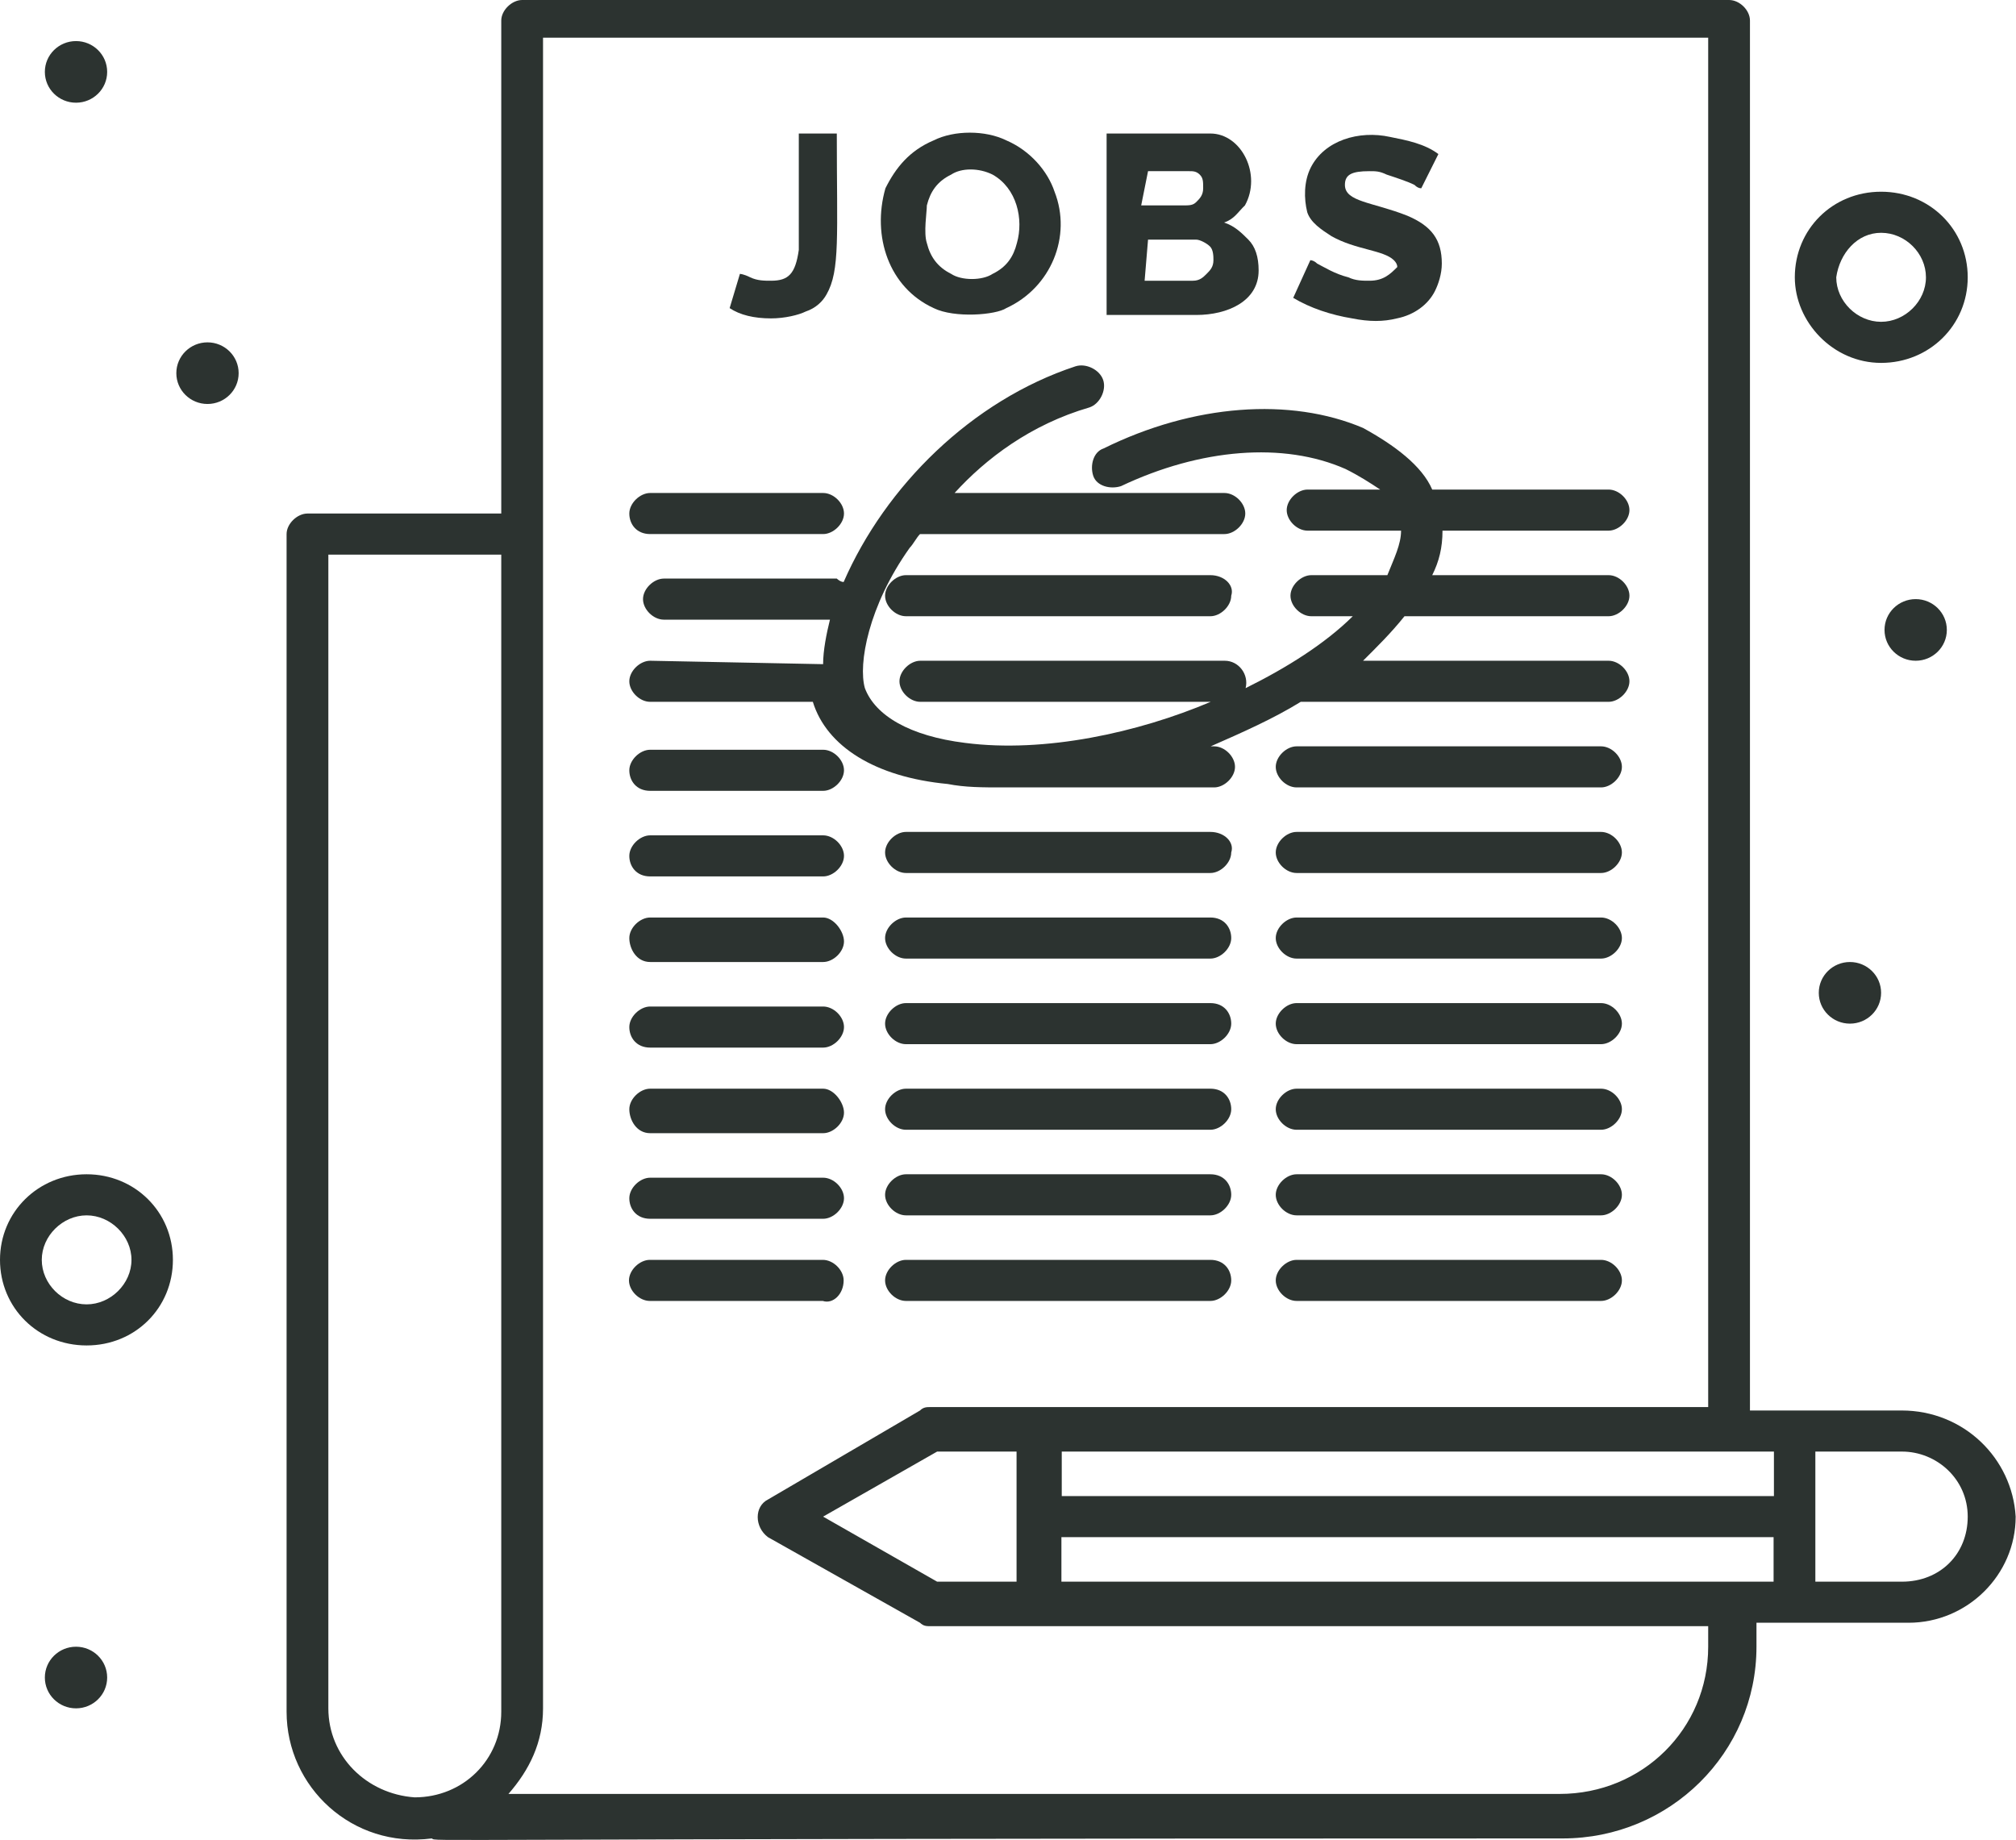 <?xml version="1.0" encoding="UTF-8"?>
<svg id="Capa_2" data-name="Capa 2" xmlns="http://www.w3.org/2000/svg" viewBox="0 0 58.88 53.74">
  <defs>
    <style>
      .cls-1 {
        fill: #2c3330;
      }
    </style>
  </defs>
  <g id="Capa_1-2" data-name="Capa 1">
    <g id="_515_Employment_Job_News_Paper_Select_Job" data-name="515, Employment, Job, News Paper, Select Job">
      <g>
        <path class="cls-1" d="M23.53,9.1c.3-.1.5-.3.61-.5.4-.7.3-1.7.3-4.7h-1.11v3.4c-.1.7-.3.9-.81.9-.2,0-.4,0-.61-.1-.2-.1-.3-.1-.3-.1l-.3,1c.3.2.71.3,1.21.3.4,0,.81-.1,1.01-.2Z"/>
        <path class="cls-1" d="M27.27,9c.61.3,1.82.2,2.12,0,1.31-.6,1.92-2.1,1.41-3.4-.2-.6-.71-1.2-1.41-1.5-.61-.3-1.52-.3-2.12,0-.71.3-1.11.8-1.41,1.4-.4,1.4.1,2.9,1.41,3.5ZM27.07,6c.1-.4.3-.7.71-.9.3-.2.81-.2,1.21,0,.71.4.91,1.3.71,2-.1.4-.3.7-.71.9-.3.2-.91.2-1.21,0-.4-.2-.61-.5-.71-.9-.1-.3,0-.9,0-1.1Z"/>
        <path class="cls-1" d="M36.76,7.9c0-.4-.1-.7-.3-.9-.2-.2-.4-.4-.71-.5.3-.1.4-.3.61-.5.5-.9-.1-2.1-1.01-2.1h-3.03v5.3h2.62c.91,0,1.82-.4,1.82-1.3ZM33.53,5h1.21c.1,0,.2,0,.3.1.1.1.1.2.1.4s-.1.3-.2.4c-.1.1-.2.1-.4.1h-1.21l.2-1h0ZM33.53,7h1.41c.1,0,.3.1.4.2.1.1.1.3.1.4,0,.2-.1.3-.2.4-.1.1-.2.2-.4.2h-1.41l.1-1.2h0Z"/>
        <path class="cls-1" d="M39.99,8.2c-.2,0-.4,0-.61-.1-.4-.1-.71-.3-.91-.4-.1-.1-.2-.1-.2-.1l-.5,1.1c.5.3,1.11.5,1.72.6.5.1.91.1,1.31,0,.5-.1.91-.4,1.11-.8.1-.2.2-.5.2-.8,0-.7-.3-1.1-1.01-1.4-1.01-.4-1.82-.4-1.82-.9,0-.3.2-.4.71-.4.2,0,.3,0,.51.1.3.1.61.2.81.3q.1.1.2.1l.5-1c-.4-.3-.91-.4-1.41-.5-.91-.2-1.92.1-2.32.9-.2.4-.2.9-.1,1.3.1.3.4.5.71.7.71.4,1.51.4,1.82.7q.1.1.1.2c-.2.2-.4.4-.81.4Z"/>
        <path class="cls-1" d="M2.53,34.3c-1.41,0-2.53,1.1-2.53,2.5s1.11,2.5,2.53,2.5,2.52-1.1,2.52-2.5-1.11-2.5-2.52-2.5ZM2.53,38.1c-.71,0-1.31-.6-1.31-1.3s.61-1.3,1.31-1.3,1.31.6,1.31,1.3-.61,1.3-1.31,1.3Z"/>
        <path class="cls-1" d="M55.95,17.5c.5,0,.91.4.91.9s-.41.9-.91.9-.91-.4-.91-.9.41-.9.91-.9Z"/>
        <path class="cls-1" d="M54.03,28.1c.5,0,.91.4.91.9s-.41.9-.91.9-.91-.4-.91-.9.41-.9.91-.9Z"/>
        <path class="cls-1" d="M2.22,1.2c.5,0,.91.4.91.9s-.41.9-.91.9-.91-.4-.91-.9.41-.9.91-.9Z"/>
        <path class="cls-1" d="M6.06,10c.5,0,.91.4.91.9s-.41.9-.91.9-.91-.4-.91-.9.41-.9.91-.9Z"/>
        <path class="cls-1" d="M2.22,48.1c.5,0,.91.4.91.9s-.41.9-.91.9-.91-.4-.91-.9.41-.9.91-.9Z"/>
        <path class="cls-1" d="M54.94,10.6c1.41,0,2.53-1.1,2.53-2.5s-1.11-2.5-2.53-2.5-2.52,1.1-2.52,2.5c0,1.3,1.11,2.5,2.52,2.5ZM54.94,6.8c.71,0,1.31.6,1.31,1.3s-.61,1.3-1.31,1.3-1.31-.6-1.31-1.3c.1-.7.61-1.3,1.31-1.3Z"/>
        <path class="cls-1" d="M18.99,15.6h5.05c.3,0,.61-.3.61-.6s-.3-.6-.61-.6h-5.05c-.3,0-.61.3-.61.6s.2.6.61.6Z"/>
        <path class="cls-1" d="M35.35,16.8h-8.89c-.3,0-.61.3-.61.6s.3.6.61.6h8.89c.3,0,.61-.3.61-.6.1-.3-.2-.6-.61-.6Z"/>
        <path class="cls-1" d="M18.99,19.3c-.3,0-.61.3-.61.6s.3.6.61.6h4.75c.4,1.3,1.82,2.2,3.94,2.4.51.1,1.01.1,1.62.1h6.16c.3,0,.61-.3.61-.6s-.3-.6-.61-.6h-.1c.91-.4,1.82-.8,2.63-1.3h8.99c.3,0,.61-.3.61-.6s-.3-.6-.61-.6h-7.17c.4-.4.81-.8,1.21-1.3h5.96c.3,0,.61-.3.61-.6s-.3-.6-.61-.6h-5.15c.2-.4.3-.8.3-1.3h4.85c.3,0,.61-.3.61-.6s-.3-.6-.61-.6h-5.15c-.3-.7-1.11-1.3-2.02-1.8-2.12-.9-4.95-.7-7.58.6-.3.1-.4.5-.3.8.1.3.5.4.81.3,2.32-1.1,4.75-1.3,6.56-.5.4.2.71.4,1.01.6h-2.12c-.3,0-.61.3-.61.6s.3.6.61.6h2.73c0,.4-.2.8-.4,1.3h-2.22c-.3,0-.61.3-.61.6s.3.6.61.6h1.21c-.81.8-1.92,1.5-3.13,2.1.1-.4-.2-.8-.61-.8h-8.89c-.3,0-.61.3-.61.6s.3.6.61.6h8.48c-2.12.9-4.85,1.5-7.17,1.2-1.62-.2-2.63-.8-2.93-1.6-.2-.7.1-2.4,1.31-4.1.1-.1.2-.3.3-.4h8.89c.3,0,.61-.3.61-.6s-.3-.6-.61-.6h-7.88c.91-1,2.22-2,3.94-2.5.3-.1.5-.5.4-.8-.1-.3-.5-.5-.81-.4-3.03,1-5.55,3.5-6.77,6.3-.1,0-.2-.1-.2-.1h-5.05c-.3,0-.61.3-.61.6s.3.6.61.6h4.85c-.1.4-.2.9-.2,1.3l-5.05-.1h0Z"/>
        <path class="cls-1" d="M18.99,23.1h5.05c.3,0,.61-.3.61-.6s-.3-.6-.61-.6h-5.05c-.3,0-.61.3-.61.6s.2.6.61.6Z"/>
        <path class="cls-1" d="M46.76,21.8h-8.89c-.3,0-.61.3-.61.6s.3.6.61.6h8.89c.3,0,.61-.3.61-.6s-.3-.6-.61-.6Z"/>
        <path class="cls-1" d="M18.99,25.6h5.05c.3,0,.61-.3.61-.6s-.3-.6-.61-.6h-5.05c-.3,0-.61.3-.61.6s.2.6.61.6Z"/>
        <path class="cls-1" d="M35.35,24.3h-8.89c-.3,0-.61.3-.61.6s.3.6.61.6h8.89c.3,0,.61-.3.61-.6.1-.3-.2-.6-.61-.6Z"/>
        <path class="cls-1" d="M46.76,24.3h-8.89c-.3,0-.61.3-.61.6s.3.6.61.6h8.89c.3,0,.61-.3.61-.6s-.3-.6-.61-.6Z"/>
        <path class="cls-1" d="M18.99,28.1h5.05c.3,0,.61-.3.61-.6s-.3-.7-.61-.7h-5.05c-.3,0-.61.3-.61.6s.2.7.61.7Z"/>
        <path class="cls-1" d="M35.35,26.8h-8.89c-.3,0-.61.3-.61.6s.3.6.61.6h8.89c.3,0,.61-.3.61-.6s-.2-.6-.61-.6Z"/>
        <path class="cls-1" d="M46.76,26.8h-8.89c-.3,0-.61.3-.61.6s.3.6.61.6h8.89c.3,0,.61-.3.61-.6s-.3-.6-.61-.6Z"/>
        <path class="cls-1" d="M18.99,30.6h5.05c.3,0,.61-.3.61-.6s-.3-.6-.61-.6h-5.05c-.3,0-.61.3-.61.6s.2.6.61.6Z"/>
        <path class="cls-1" d="M35.35,29.3h-8.89c-.3,0-.61.3-.61.6s.3.6.61.6h8.89c.3,0,.61-.3.61-.6s-.2-.6-.61-.6Z"/>
        <path class="cls-1" d="M46.76,29.3h-8.89c-.3,0-.61.3-.61.6s.3.6.61.6h8.89c.3,0,.61-.3.61-.6s-.3-.6-.61-.6Z"/>
        <path class="cls-1" d="M18.99,33.1h5.05c.3,0,.61-.3.61-.6s-.3-.7-.61-.7h-5.05c-.3,0-.61.3-.61.6s.2.7.61.7Z"/>
        <path class="cls-1" d="M35.35,31.8h-8.89c-.3,0-.61.3-.61.6s.3.6.61.6h8.89c.3,0,.61-.3.61-.6s-.2-.6-.61-.6Z"/>
        <path class="cls-1" d="M46.76,31.8h-8.89c-.3,0-.61.3-.61.6s.3.6.61.6h8.89c.3,0,.61-.3.61-.6s-.3-.6-.61-.6Z"/>
        <path class="cls-1" d="M18.99,35.6h5.05c.3,0,.61-.3.61-.6s-.3-.6-.61-.6h-5.05c-.3,0-.61.3-.61.6s.2.6.61.6Z"/>
        <path class="cls-1" d="M35.35,34.3h-8.89c-.3,0-.61.3-.61.6s.3.6.61.6h8.89c.3,0,.61-.3.61-.6s-.2-.6-.61-.6Z"/>
        <path class="cls-1" d="M46.76,34.3h-8.89c-.3,0-.61.3-.61.6s.3.6.61.6h8.89c.3,0,.61-.3.61-.6s-.3-.6-.61-.6Z"/>
        <path class="cls-1" d="M24.64,37.4c0-.3-.3-.6-.61-.6h-5.05c-.3,0-.61.3-.61.6s.3.6.61.6h5.05c.3.1.61-.2.61-.6Z"/>
        <path class="cls-1" d="M35.35,36.8h-8.89c-.3,0-.61.3-.61.6s.3.6.61.6h8.89c.3,0,.61-.3.61-.6s-.2-.6-.61-.6Z"/>
        <path class="cls-1" d="M46.76,36.8h-8.89c-.3,0-.61.3-.61.6s.3.6.61.6h8.89c.3,0,.61-.3.61-.6s-.3-.6-.61-.6Z"/>
        <path class="cls-1" d="M55.55,41.2h-4.44V.6c0-.3-.3-.6-.61-.6H15.25c-.3,0-.61.3-.61.6v14.4h-5.66c-.3,0-.61.3-.61.6v34.4c0,2.2,1.92,4,4.24,3.7.2.1-1.31,0,33.03,0,3.13,0,5.66-2.5,5.66-5.6v-.7h4.44c1.72,0,3.13-1.4,3.13-3.1-.1-1.7-1.51-3.1-3.33-3.1ZM31,46.2v-1.3h20.8v1.3h-20.8ZM27.37,46.2l-3.33-1.9,3.33-1.9h2.32v3.8h-2.32ZM51.81,43.7h-20.8v-1.3h20.8v1.3ZM9.59,49.9V16.2h5.05v33.8c0,1.4-1.11,2.5-2.53,2.5-1.41-.1-2.52-1.2-2.52-2.6ZM49.89,48.1c0,2.4-1.92,4.3-4.34,4.3H14.85c.61-.7,1.01-1.5,1.01-2.5V1.1h34.03v40h-22.72c-.1,0-.2,0-.3.1l-4.44,2.6c-.4.2-.4.8,0,1.1l4.44,2.5c.1.1.2.1.3.1h22.72v.6ZM55.55,46.2h-2.53v-3.8h2.53c1.01,0,1.92.8,1.92,1.9s-.81,1.9-1.92,1.9Z"/>
      </g>
    </g>
  </g>
</svg>